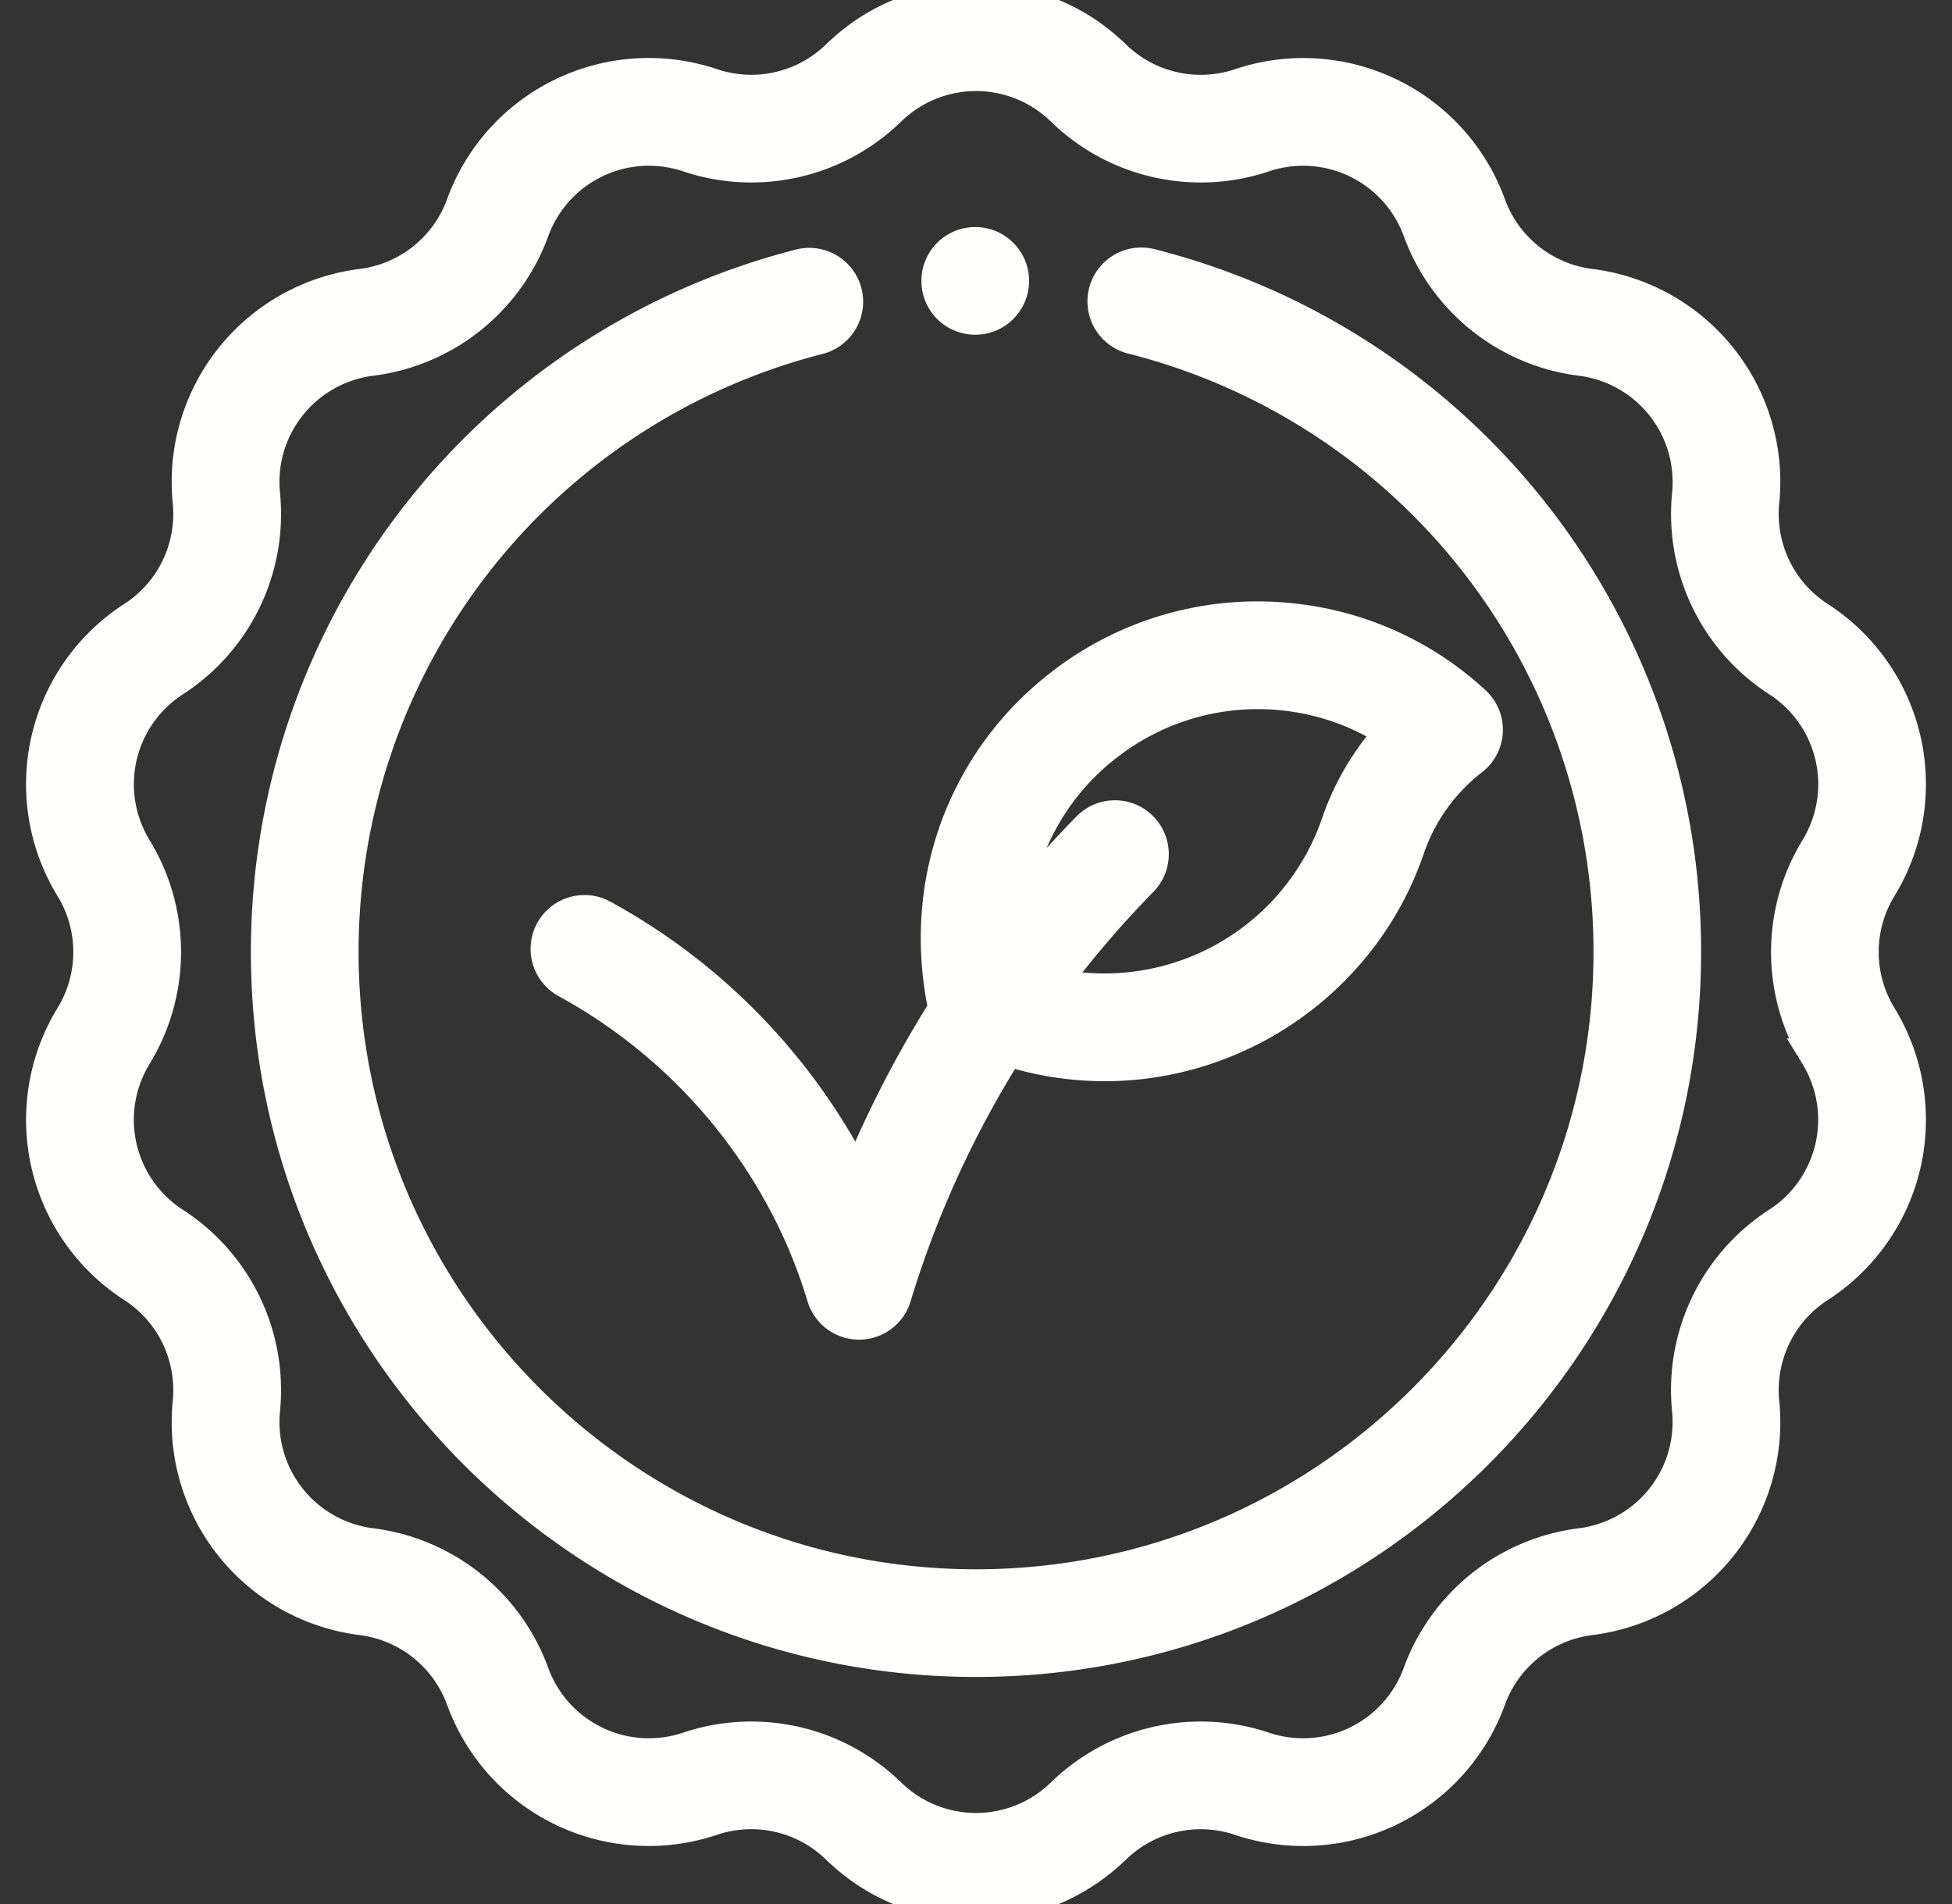 <svg xmlns="http://www.w3.org/2000/svg" width="41" height="40" fill="none" viewBox="0 0 41 40"><rect x="0" y="0" width="41" height="40" fill="#333333" stroke="none"/><g clip-path="url(#a)"><path fill="#fffffd" stroke="#fffffd" stroke-width=".7" d="M39.491 18.645a4.157 4.157 0 0 0-1.293-5.664 2.6 2.6 0 0 1-1.175-2.442A4.157 4.157 0 0 0 33.4 5.997a2.6 2.6 0 0 1-2.119-1.69 4.157 4.157 0 0 0-5.234-2.52 2.6 2.6 0 0 1-2.642-.604 4.157 4.157 0 0 0-5.81 0 2.6 2.6 0 0 1-2.642.603 4.157 4.157 0 0 0-5.235 2.521A2.6 2.6 0 0 1 7.6 5.997a4.157 4.157 0 0 0-3.623 4.542 2.6 2.6 0 0 1-1.176 2.442 4.157 4.157 0 0 0-1.292 5.664 2.6 2.6 0 0 1 0 2.71 4.157 4.157 0 0 0 1.293 5.664 2.6 2.6 0 0 1 1.175 2.442A4.157 4.157 0 0 0 7.6 34.003c.97.125 1.781.773 2.119 1.69a4.155 4.155 0 0 0 5.234 2.52 2.6 2.6 0 0 1 2.642.604A4.16 4.16 0 0 0 20.5 40c1.045 0 2.09-.395 2.905-1.183a2.6 2.6 0 0 1 2.642-.603 4.157 4.157 0 0 0 5.234-2.521 2.6 2.6 0 0 1 2.119-1.69 4.157 4.157 0 0 0 3.623-4.542 2.6 2.6 0 0 1 1.175-2.442 4.157 4.157 0 0 0 1.293-5.664 2.6 2.6 0 0 1 0-2.71Zm-1.335 3.52a2.6 2.6 0 0 1-.81 3.545 4.16 4.16 0 0 0-1.878 3.9 2.6 2.6 0 0 1-2.267 2.844 4.16 4.16 0 0 0-3.386 2.7 2.6 2.6 0 0 1-3.276 1.577 4.16 4.16 0 0 0-4.22.964 2.6 2.6 0 0 1-3.637 0 4.16 4.16 0 0 0-4.221-.964 2.6 2.6 0 0 1-3.277-1.578A4.16 4.16 0 0 0 7.8 32.454a2.6 2.6 0 0 1-2.267-2.843 4.16 4.16 0 0 0-1.879-3.9 2.6 2.6 0 0 1-.809-3.546 4.16 4.16 0 0 0 0-4.33 2.6 2.6 0 0 1 .81-3.545 4.16 4.16 0 0 0 1.878-3.901A2.6 2.6 0 0 1 7.8 7.546a4.16 4.16 0 0 0 3.385-2.7 2.6 2.6 0 0 1 3.277-1.577 4.16 4.16 0 0 0 4.22-.964 2.6 2.6 0 0 1 3.637 0 4.16 4.16 0 0 0 4.221.964 2.6 2.6 0 0 1 3.276 1.577 4.16 4.16 0 0 0 3.386 2.7 2.6 2.6 0 0 1 2.267 2.843 4.16 4.16 0 0 0 1.878 3.9 2.6 2.6 0 0 1 .81 3.546 4.16 4.16 0 0 0 0 4.33Z"/><path fill="#fffffd" stroke="#fffffd" stroke-width=".7" d="M24.164 5.574a.78.78 0 1 0-.384 1.514A13.3 13.3 0 0 1 33.82 20c0 7.344-5.975 13.318-13.319 13.318S7.182 27.344 7.182 20a13.306 13.306 0 0 1 10.01-12.904.781.781 0 1 0-.388-1.514A14.87 14.87 0 0 0 5.62 20c0 8.205 6.675 14.88 14.88 14.88S35.38 28.205 35.38 20A14.86 14.86 0 0 0 24.164 5.574Z"/><path fill="#fffffd" d="M12.649 19.248a.781.781 0 1 0-.746 1.373 11.35 11.35 0 0 1 4.748 4.966c.258.53.475 1.085.645 1.648a.78.78 0 0 0 1.495 0 21.3 21.3 0 0 1 2.373-5.19 6.8 6.8 0 0 0 2.04.32c2.842 0 5.444-1.819 6.374-4.557a4 4 0 0 1 1.338-1.861.78.78 0 0 0 .048-1.19 6.66 6.66 0 0 0-3.729-1.722 6.7 6.7 0 0 0-4.986 1.399 6.66 6.66 0 0 0-2.514 4.486 7 7 0 0 0 .114 2.273 23 23 0 0 0-1.848 3.6 12.9 12.9 0 0 0-5.352-5.545m8.637-.147a5.1 5.1 0 0 1 1.93-3.44 5.16 5.16 0 0 1 3.832-1.075 5.1 5.1 0 0 1 2.188.797 5.5 5.5 0 0 0-1.137 1.923 5.18 5.18 0 0 1-5.999 3.376q.861-1.154 1.876-2.191a.78.78 0 1 0-1.116-1.094q-.84.858-1.583 1.793z"/><path stroke="#fffffd" stroke-width=".7" d="M19.849 21.193a7 7 0 0 1-.114-2.273 6.66 6.66 0 0 1 2.514-4.486 6.7 6.7 0 0 1 4.986-1.399 6.66 6.66 0 0 1 3.729 1.721.78.78 0 0 1-.048 1.19 4 4 0 0 0-1.338 1.862c-.93 2.738-3.532 4.556-6.374 4.556a6.7 6.7 0 0 1-2.04-.319 21.3 21.3 0 0 0-2.372 5.19.78.78 0 0 1-1.496 0 11 11 0 0 0-.645-1.648 11.35 11.35 0 0 0-4.748-4.966.78.78 0 1 1 .746-1.373 12.9 12.9 0 0 1 5.352 5.544q.284-.697.612-1.373a23 23 0 0 1 1.236-2.226Zm0 0c-.004-.014.003.014 0 0Zm1.437-2.092a5.1 5.1 0 0 1 1.93-3.44 5.16 5.16 0 0 1 3.832-1.075 5.1 5.1 0 0 1 2.188.797 5.5 5.5 0 0 0-1.137 1.923 5.18 5.18 0 0 1-5.999 3.376q.861-1.154 1.876-2.191a.78.78 0 1 0-1.116-1.094q-.84.858-1.583 1.793z"/><path fill="#fffffd" stroke="#fffffd" stroke-width=".7" d="M20.484 6.682a.78.78 0 1 0 0-1.562.78.78 0 0 0 0 1.562Z"/></g><defs><clipPath id="a"><path fill="#fff" d="M.5 0h40v40H.5z"/></clipPath></defs></svg>